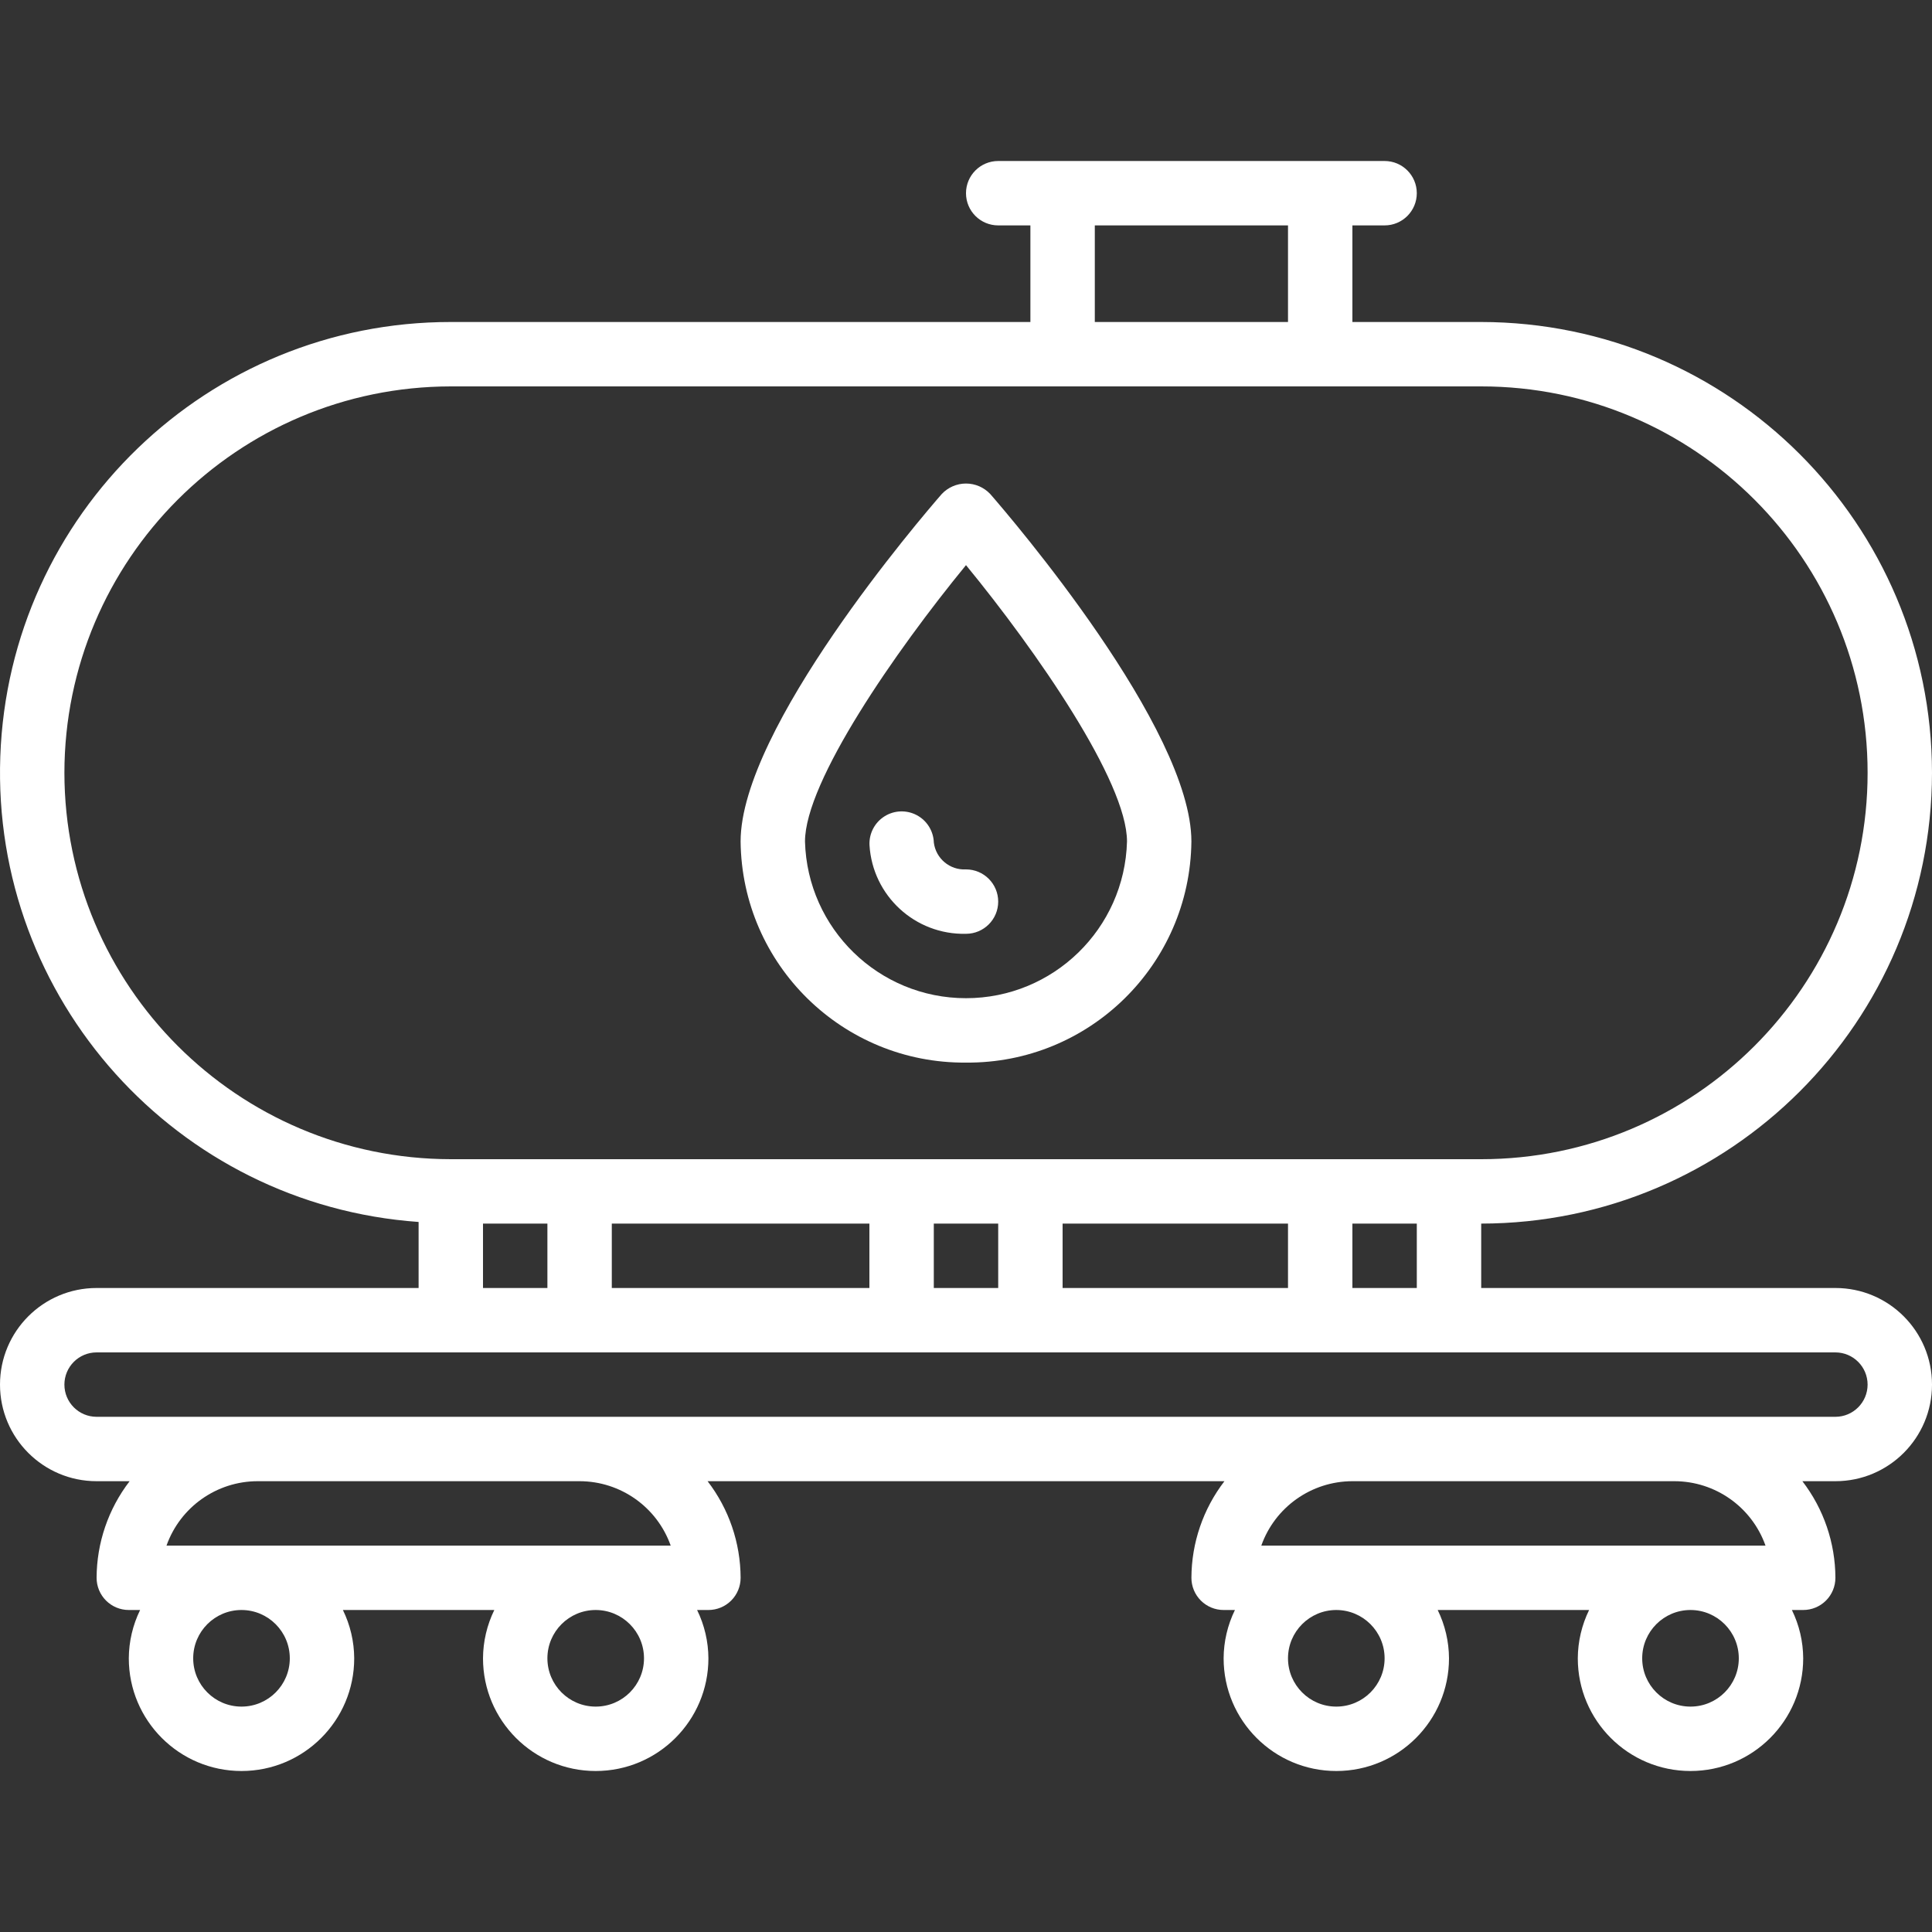 <?xml version="1.0"?>
<svg xmlns="http://www.w3.org/2000/svg" xmlns:xlink="http://www.w3.org/1999/xlink" xmlns:svgjs="http://svgjs.com/svgjs" version="1.1" width="512" height="512" x="0" y="0" viewBox="0 0 512 512" style="enable-background:new 0 0 512 512" xml:space="preserve" class=""><rect x="0" y="0" width="512" height="512" fill="#333333" stroke="none"/><g>
<g xmlns="http://www.w3.org/2000/svg">
	<g>
		<g>
			<path d="M486.4,341.333h-93.867v-17.067C458.483,324.193,511.926,270.749,512,204.8     c-0.074-65.949-53.518-119.393-119.467-119.467H358.4v-25.6h8.533c4.713,0,8.533-3.82,8.533-8.533s-3.82-8.533-8.533-8.533     h-102.4c-4.713,0-8.533,3.821-8.533,8.533s3.82,8.533,8.533,8.533h8.533v25.6h-153.6C55.16,85.299,2.377,136.199,0.078,200.465     s46.711,118.808,110.856,123.369v17.499H25.6c-14.138,0-25.6,11.462-25.6,25.6s11.461,25.6,25.6,25.6h8.752     c-5.645,7.343-8.72,16.338-8.752,25.6c-0.001,2.263,0.898,4.434,2.499,6.035c1.6,1.6,3.771,2.499,6.035,2.499h2.996     c-1.948,3.987-2.972,8.362-2.996,12.8c0,16.495,13.372,29.867,29.867,29.867c16.495,0,29.867-13.372,29.867-29.867     c-0.024-4.438-1.048-8.813-2.996-12.8h40.125c-1.948,3.987-2.972,8.362-2.996,12.8c0,16.495,13.372,29.867,29.867,29.867     c16.495,0,29.867-13.372,29.867-29.867c-0.024-4.438-1.048-8.813-2.996-12.8h2.996c2.263,0.001,4.434-0.898,6.035-2.499     c1.6-1.6,2.499-3.771,2.499-6.035c-0.032-9.262-3.107-18.257-8.752-25.6h136.971c-5.645,7.343-8.72,16.338-8.752,25.6     c-0.001,2.263,0.898,4.434,2.499,6.035c1.6,1.6,3.771,2.499,6.035,2.499h2.996c-1.948,3.987-2.972,8.362-2.996,12.8     c0,16.495,13.372,29.867,29.867,29.867S384,455.962,384,439.467c-0.024-4.438-1.048-8.813-2.996-12.8h40.125     c-1.948,3.987-2.972,8.362-2.996,12.8c0,16.495,13.372,29.867,29.867,29.867c16.495,0,29.867-13.372,29.867-29.867     c-0.024-4.438-1.048-8.813-2.996-12.8h2.996c2.263,0.001,4.434-0.898,6.035-2.499c1.6-1.6,2.499-3.771,2.499-6.035     c-0.032-9.262-3.107-18.257-8.752-25.6h8.752c14.138,0,25.6-11.461,25.6-25.6S500.539,341.333,486.4,341.333z M290.134,59.734     h51.2v25.6h-51.2V59.734z M17.067,204.8c0.063-56.528,45.872-102.337,102.4-102.4h273.067c56.554,0,102.4,45.846,102.4,102.4     s-45.846,102.4-102.4,102.4H119.467C62.939,307.137,17.13,261.328,17.067,204.8z M375.467,324.267v17.067H358.4v-17.067H375.467z      M341.334,324.267v17.067H281.6v-17.067H341.334z M264.534,324.267v17.067h-17.067v-17.067H264.534z M230.4,324.267v17.067     h-68.267v-17.067H230.4z M145.067,324.267v17.067H128v-17.067H145.067z M64,452.267c-7.069,0-12.8-5.731-12.8-12.8     s5.731-12.8,12.8-12.8c7.066,0.008,12.792,5.734,12.8,12.8C76.8,446.536,71.07,452.267,64,452.267z M157.867,452.267     c-7.069,0-12.8-5.731-12.8-12.8s5.731-12.8,12.8-12.8c7.066,0.008,12.792,5.734,12.8,12.8     C170.667,446.536,164.936,452.267,157.867,452.267z M44.125,409.6c3.63-10.22,13.296-17.053,24.142-17.067H153.6     c10.846,0.013,20.511,6.846,24.142,17.067H44.125z M354.134,452.267c-7.069,0-12.8-5.731-12.8-12.8s5.731-12.8,12.8-12.8     c7.066,0.008,12.792,5.734,12.8,12.8C366.934,446.536,361.203,452.267,354.134,452.267z M448,452.267     c-7.069,0-12.8-5.731-12.8-12.8s5.731-12.8,12.8-12.8c7.066,0.008,12.792,5.734,12.8,12.8     C460.8,446.536,455.07,452.267,448,452.267z M334.259,409.6c3.63-10.22,13.296-17.053,24.142-17.067h85.333     c10.846,0.013,20.511,6.846,24.142,17.067H334.259z M486.4,375.467H25.6c-4.713,0-8.533-3.82-8.533-8.533s3.82-8.533,8.533-8.533     h460.8c4.711,0.005,8.529,3.822,8.533,8.533C494.929,371.644,491.111,375.462,486.4,375.467z" fill="#ffffff" data-original="#000000" style="" class=""/>
			<path d="M256,281.6c32.659,0.272,59.378-25.938,59.733-58.596c0-29.979-47.842-85.808-53.3-92.075     c-1.667-1.778-3.996-2.787-6.433-2.787c-2.438,0-4.766,1.009-6.433,2.787c-5.458,6.266-53.3,62.096-53.3,92.075     C196.623,255.662,223.342,281.872,256,281.6z M256,149.767c18.658,22.75,42.667,57.329,42.667,73.237     c-0.625,23.115-19.544,41.528-42.667,41.528s-42.041-18.413-42.667-41.528C213.334,207.117,237.342,172.529,256,149.767z" fill="#ffffff" data-original="#000000" style="" class=""/>
			<path d="M256,247.467c4.713,0,8.533-3.82,8.533-8.533s-3.82-8.533-8.533-8.533c-4.271,0.236-7.996-2.876-8.525-7.121     c-0.1-3.062-1.833-5.835-4.542-7.266c-2.709-1.431-5.976-1.3-8.562,0.343c-2.585,1.643-4.091,4.546-3.946,7.606     C231.235,237.404,242.539,247.792,256,247.467z" fill="#ffffff" data-original="#000000" style="" class=""/>
		</g>
	</g>
</g>
<g xmlns="http://www.w3.org/2000/svg">
</g>
<g xmlns="http://www.w3.org/2000/svg">
</g>
<g xmlns="http://www.w3.org/2000/svg">
</g>
<g xmlns="http://www.w3.org/2000/svg">
</g>
<g xmlns="http://www.w3.org/2000/svg">
</g>
<g xmlns="http://www.w3.org/2000/svg">
</g>
<g xmlns="http://www.w3.org/2000/svg">
</g>
<g xmlns="http://www.w3.org/2000/svg">
</g>
<g xmlns="http://www.w3.org/2000/svg">
</g>
<g xmlns="http://www.w3.org/2000/svg">
</g>
<g xmlns="http://www.w3.org/2000/svg">
</g>
<g xmlns="http://www.w3.org/2000/svg">
</g>
<g xmlns="http://www.w3.org/2000/svg">
</g>
<g xmlns="http://www.w3.org/2000/svg">
</g>
<g xmlns="http://www.w3.org/2000/svg">
</g>
</g></svg>
